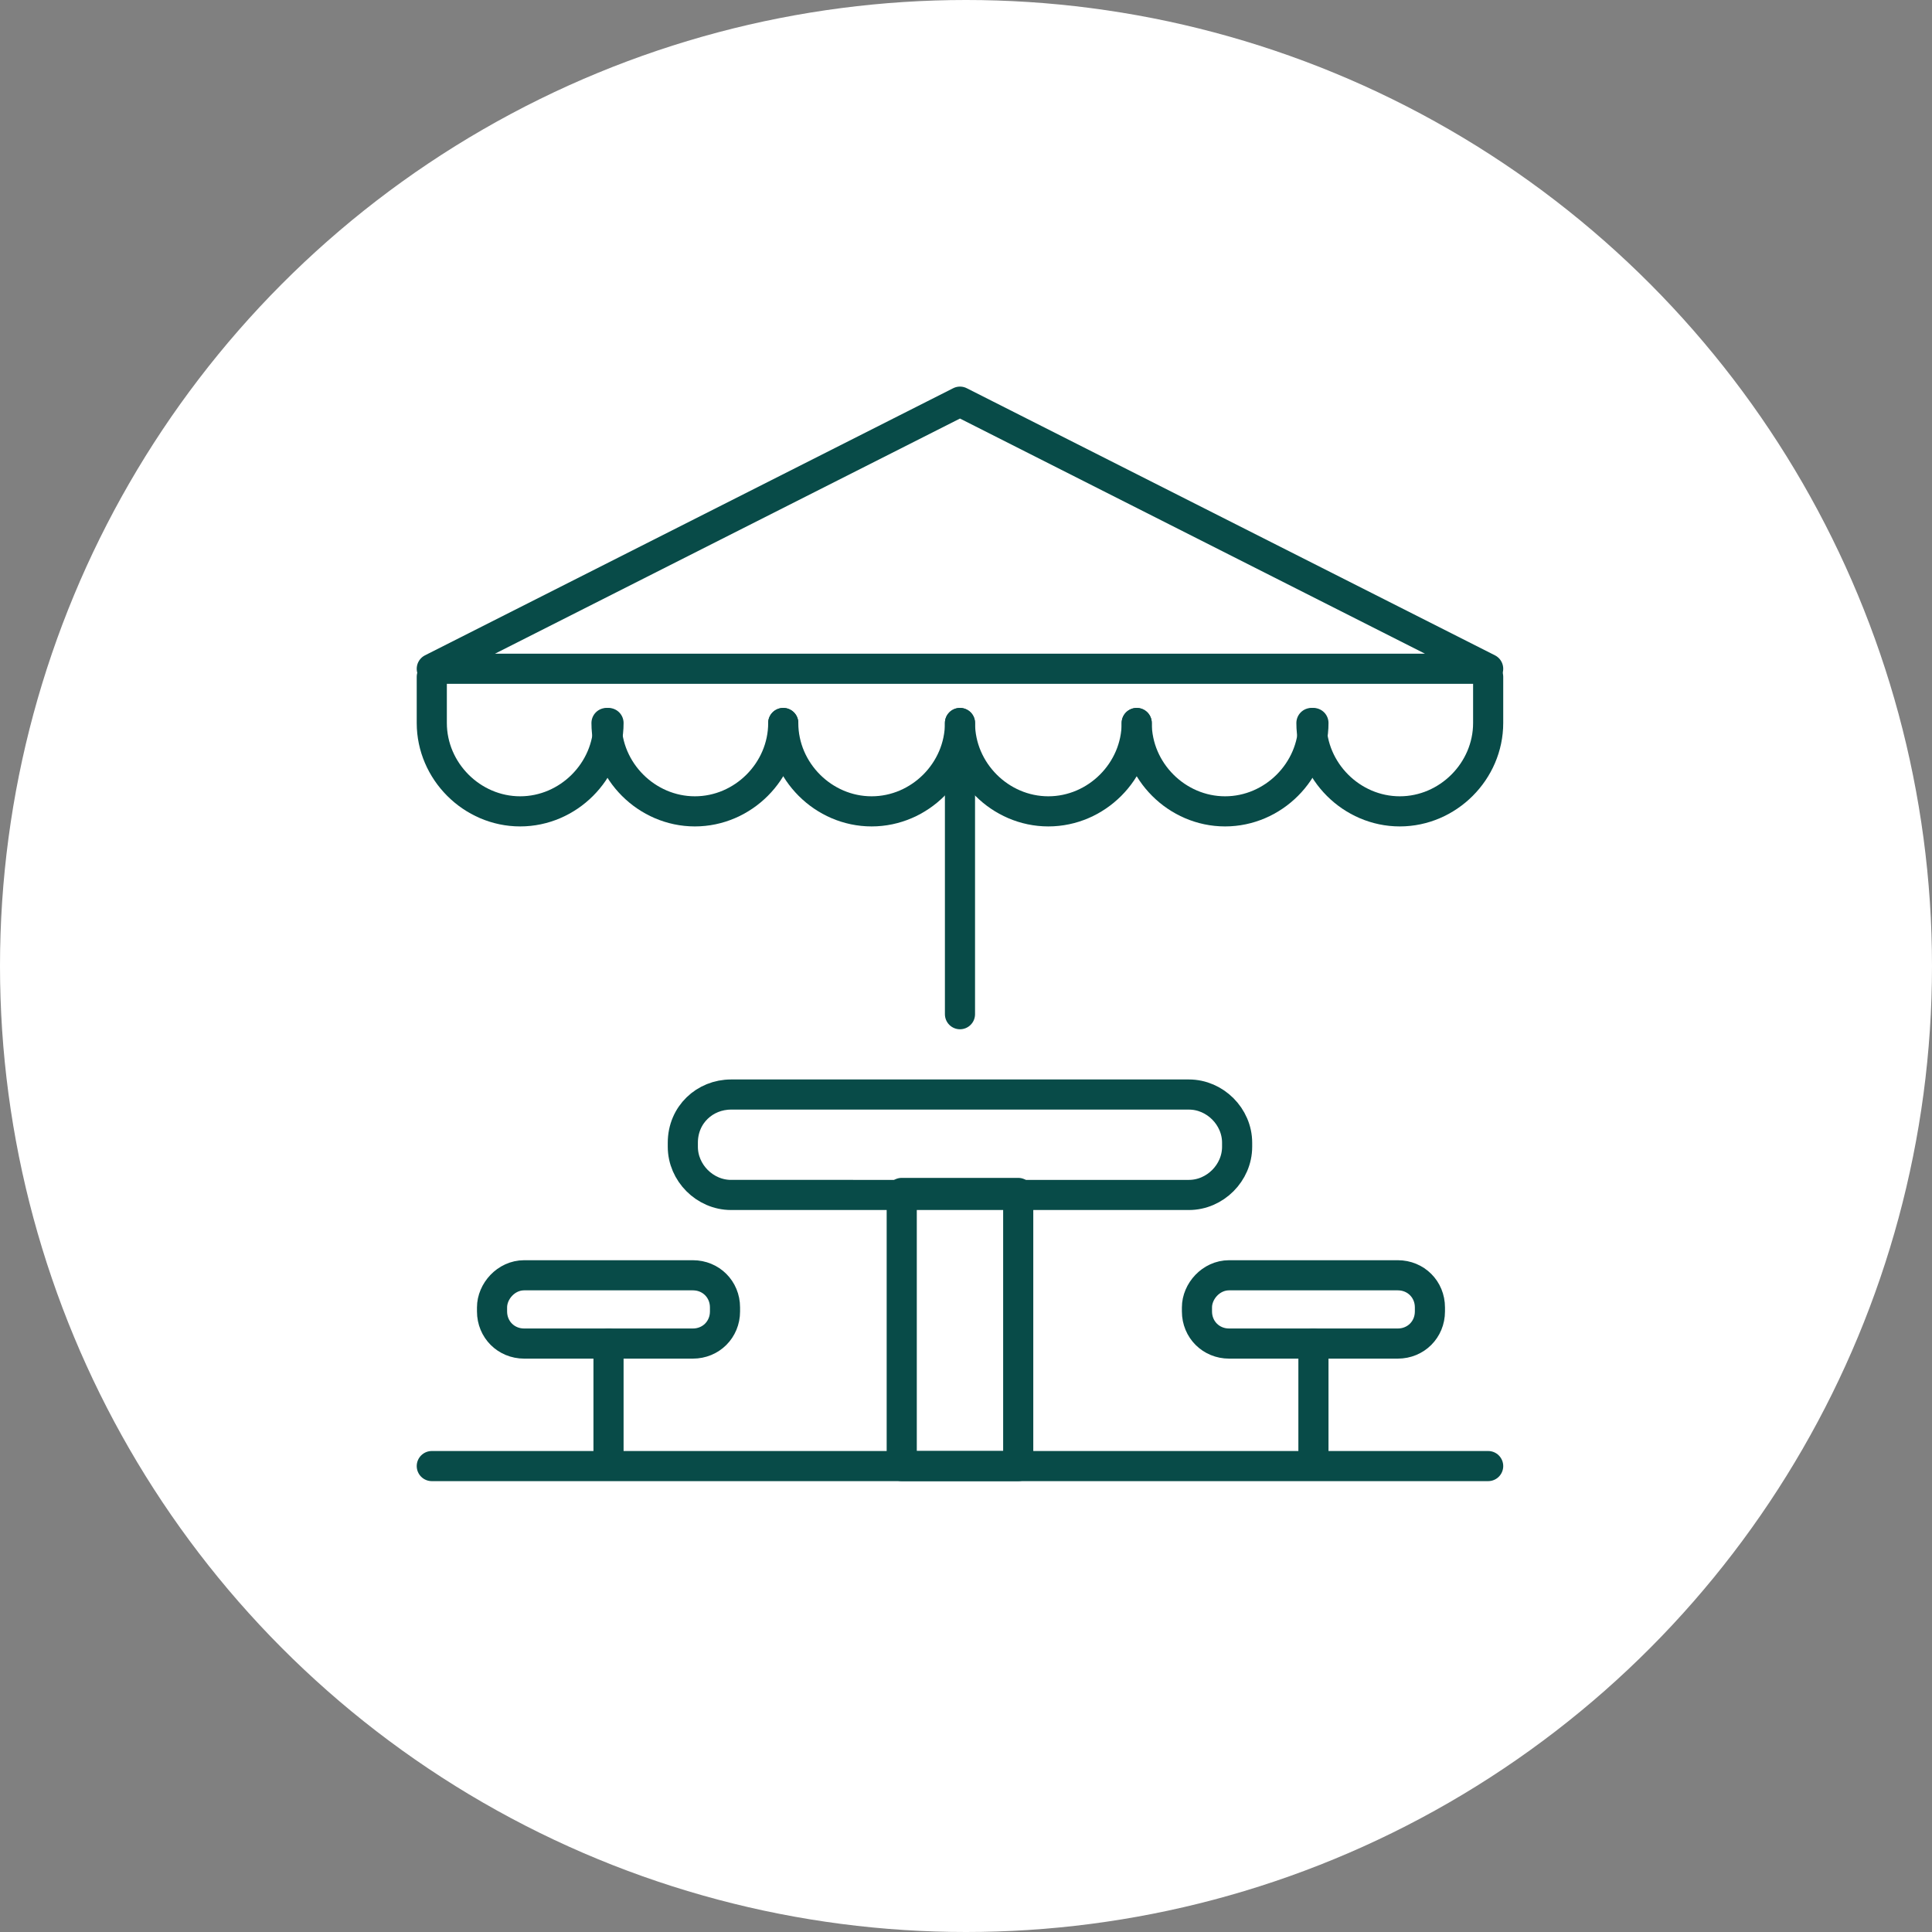 <?xml version="1.0" encoding="UTF-8"?>
<!-- Generator: Adobe Illustrator 27.0.0, SVG Export Plug-In . SVG Version: 6.00 Build 0)  -->
<svg xmlns="http://www.w3.org/2000/svg" xmlns:xlink="http://www.w3.org/1999/xlink" version="1.1" id="Layer_2_00000119833953116833767580000012658238098300238748_" x="0px" y="0px" viewBox="0 0 96.2 96.2" style="enable-background:new 0 0 96.2 96.2;" xml:space="preserve">
<rect x="0" y="0" width="96.2" height="96.2" fill="#808080" stroke="none"/>
<style type="text/css">
	.st0{fill:#FFFFFF;}
	.st1{fill:none;stroke:#084B48;stroke-width:1.5;stroke-linecap:round;stroke-linejoin:round;}
</style>
<g id="Layer_3">
	<g>
		<circle class="st0" cx="48.1" cy="48.1" r="48.1"></circle>
		<g>
			<polygon class="st1" points="47.8,20 21.5,33.3 74.1,33.3    "></polygon>
			<g>
				<path class="st1" d="M30.3,36c0,2.4-2,4.4-4.4,4.4l0,0c-2.4,0-4.4-2-4.4-4.4v-2.3"></path>
				<path class="st1" d="M39,36c0,2.4-2,4.4-4.4,4.4l0,0c-2.4,0-4.4-2-4.4-4.4"></path>
				<path class="st1" d="M47.8,36c0,2.4-2,4.4-4.4,4.4l0,0c-2.4,0-4.4-2-4.4-4.4"></path>
				<path class="st1" d="M56.6,36c0,2.4-2,4.4-4.4,4.4l0,0c-2.4,0-4.4-2-4.4-4.4"></path>
				<path class="st1" d="M65.4,36c0,2.4-2,4.4-4.4,4.4l0,0c-2.4,0-4.4-2-4.4-4.4"></path>
				<path class="st1" d="M74.1,33.7V36c0,2.4-2,4.4-4.4,4.4l0,0c-2.4,0-4.4-2-4.4-4.4"></path>
			</g>
			<line class="st1" x1="47.8" y1="36.5" x2="47.8" y2="50.5"></line>
			<path class="st1" d="M36.4,54.5h22.8c1.3,0,2.4,1.1,2.4,2.4v0.2c0,1.3-1.1,2.4-2.4,2.4H36.4c-1.3,0-2.4-1.1-2.4-2.4v-0.2     C34,55.5,35.1,54.5,36.4,54.5z"></path>
			<rect x="44.9" y="59.4" class="st1" width="5.8" height="13.6"></rect>
			<line class="st1" x1="74.1" y1="73" x2="21.5" y2="73"></line>
			<g>
				<g>
					<path class="st1" d="M26.1,63.5h8.4c0.9,0,1.6,0.7,1.6,1.6v0.2c0,0.9-0.7,1.6-1.6,1.6h-8.4c-0.9,0-1.6-0.7-1.6-1.6v-0.2       C24.5,64.3,25.2,63.5,26.1,63.5z"></path>
					<line class="st1" x1="30.3" y1="72.4" x2="30.3" y2="66.9"></line>
				</g>
				<g>
					<path class="st1" d="M61.2,63.5h8.4c0.9,0,1.6,0.7,1.6,1.6v0.2c0,0.9-0.7,1.6-1.6,1.6h-8.4c-0.9,0-1.6-0.7-1.6-1.6v-0.2       C59.6,64.3,60.3,63.5,61.2,63.5z"></path>
					<line class="st1" x1="65.4" y1="72.4" x2="65.4" y2="66.9"></line>
				</g>
			</g>
		</g>
	</g>
</g>
</svg>
